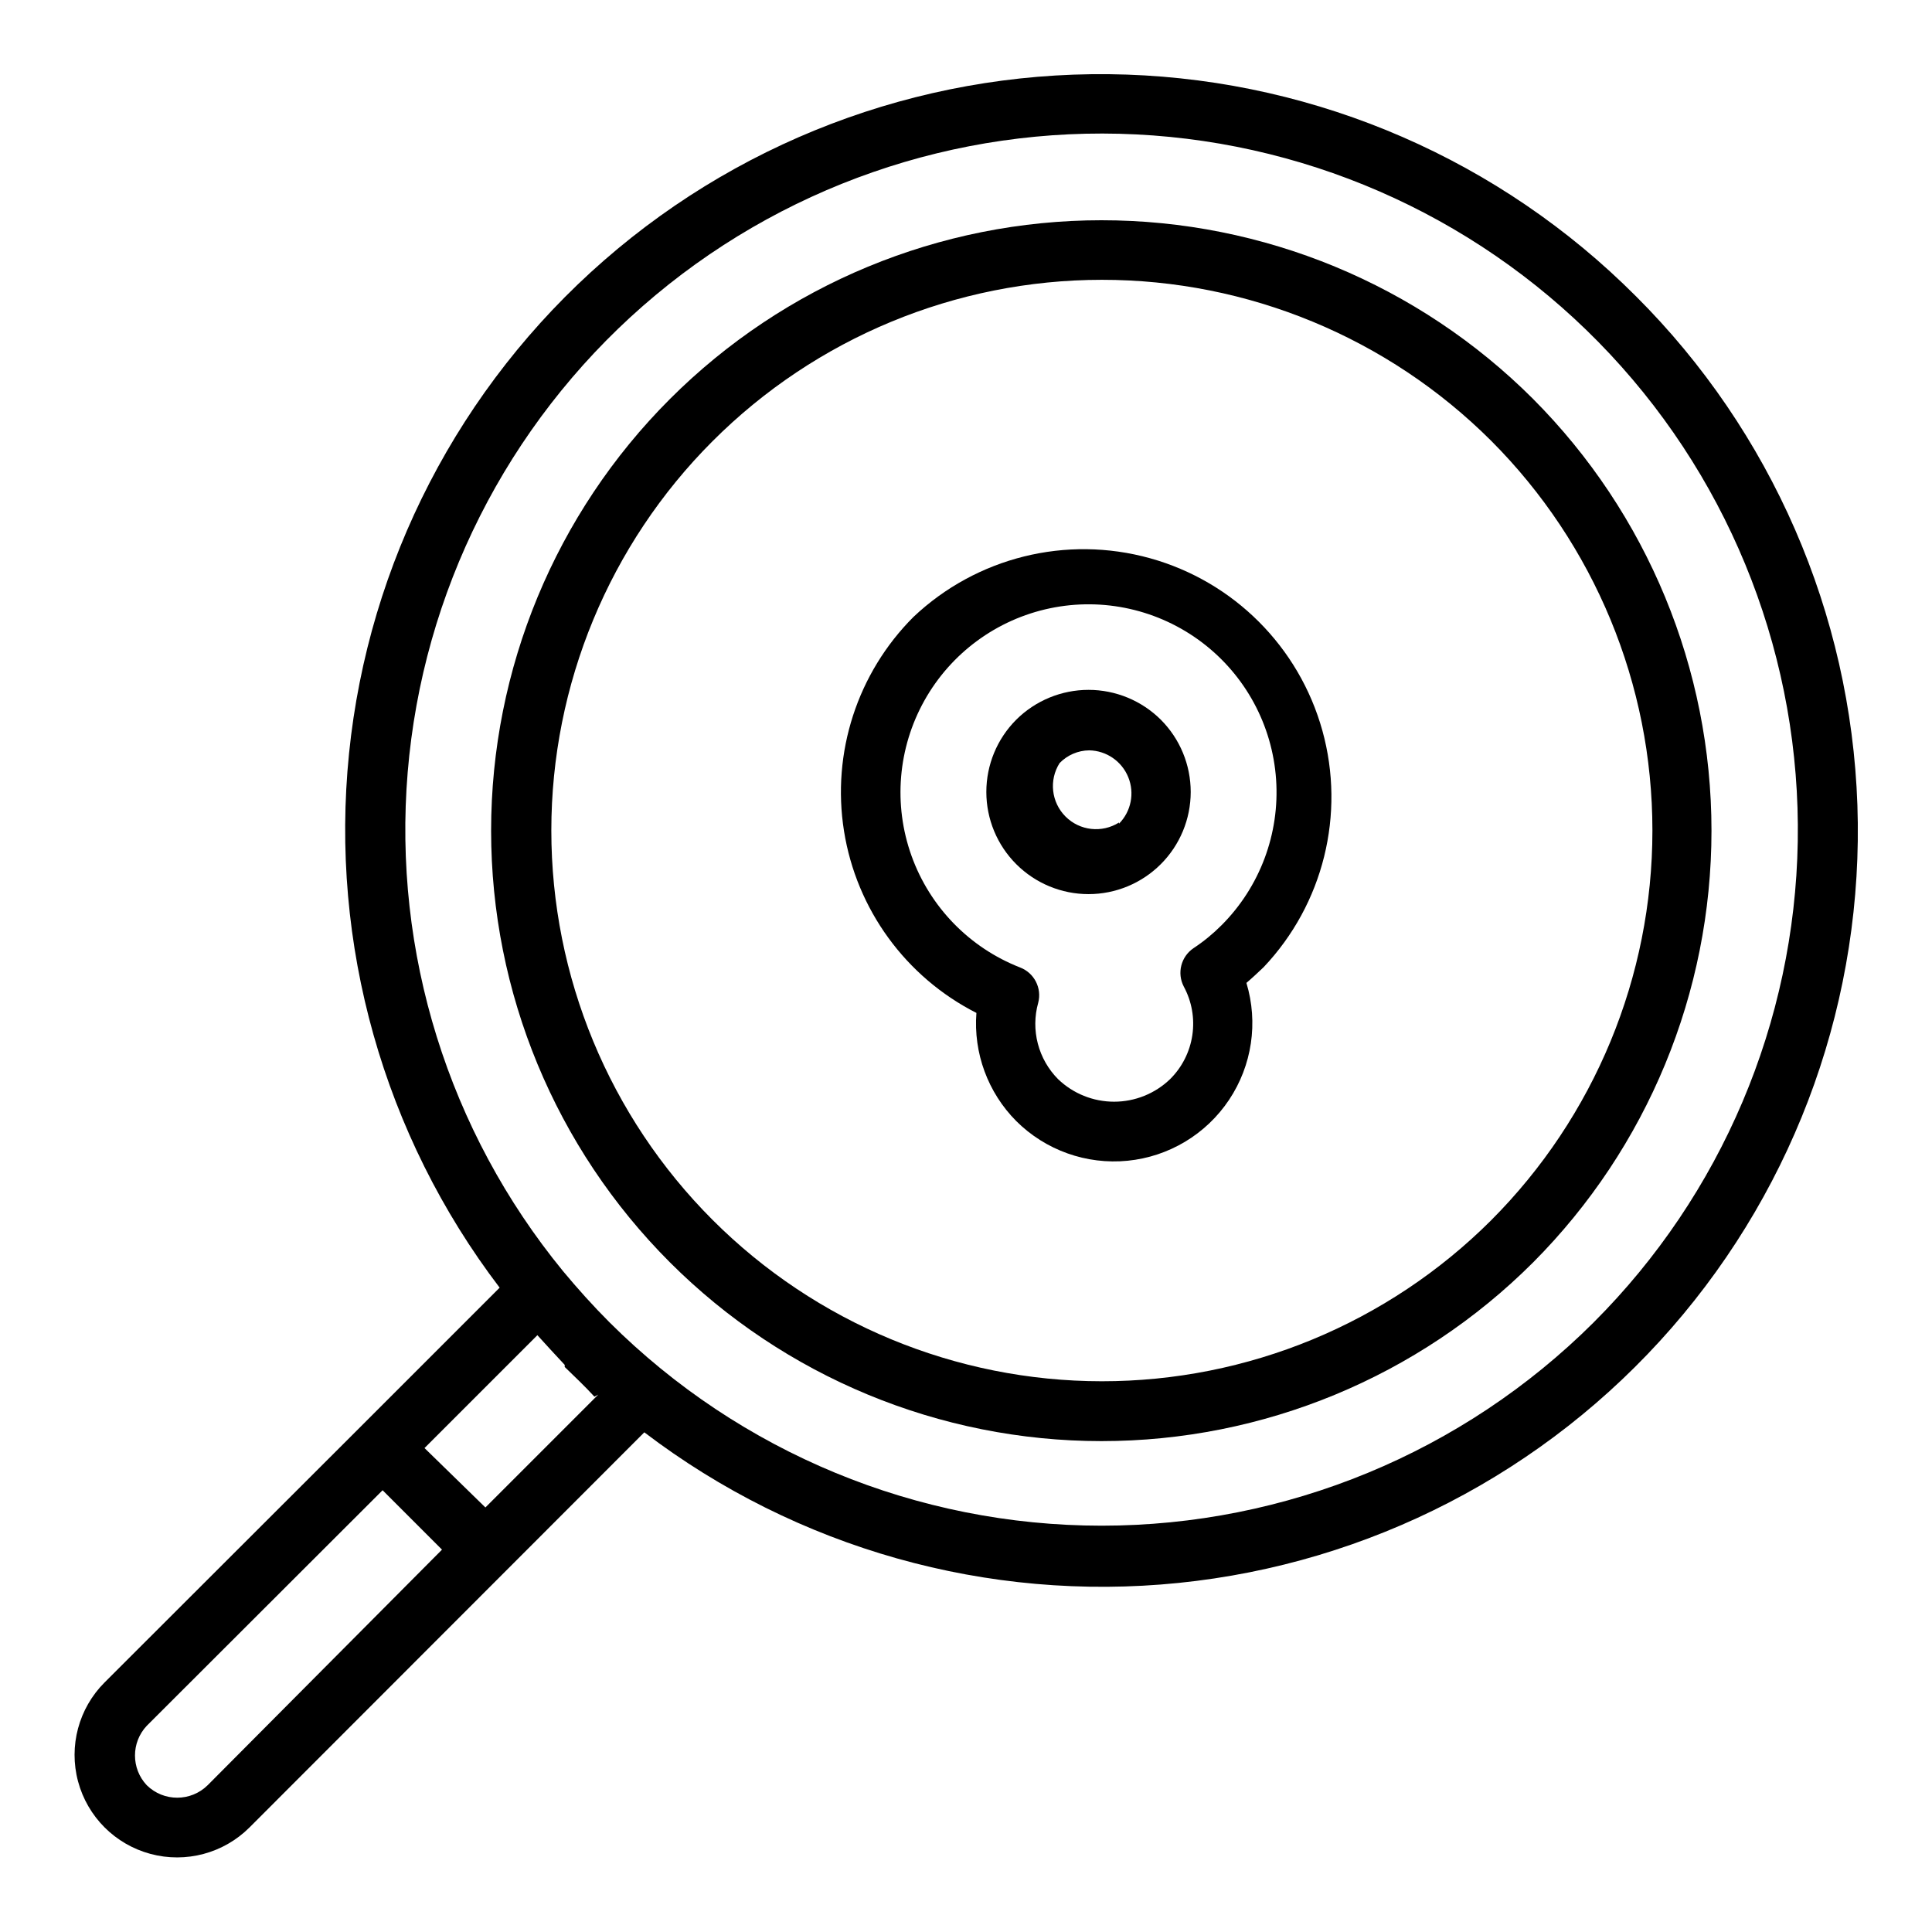 <?xml version="1.0" encoding="UTF-8"?>
<!-- Uploaded to: ICON Repo, www.svgrepo.com, Generator: ICON Repo Mixer Tools -->
<svg fill="#000000" width="800px" height="800px" version="1.1" viewBox="144 144 512 512" xmlns="http://www.w3.org/2000/svg">
 <g>
  <path d="m550.28 249.72c-30.344-30.328-71.488-47.359-114.39-47.352-42.898 0.008-84.035 17.055-114.37 47.391-30.332 30.34-47.371 71.48-47.371 114.38s17.039 84.043 47.371 114.38c30.332 30.336 71.469 47.383 114.37 47.391 42.902 0.008 84.047-17.023 114.39-47.348 30.277-30.383 47.281-71.527 47.281-114.42s-17.004-84.039-47.281-114.42zm-11.102 217.66c-27.383 27.34-64.5 42.688-103.2 42.668-38.695-0.023-75.797-15.406-103.15-42.773-27.352-27.371-42.719-64.48-42.719-103.18 0-38.695 15.367-75.805 42.719-103.17 27.355-27.371 64.457-42.754 103.15-42.773 38.695-0.023 75.812 15.324 103.2 42.664 27.363 27.41 42.73 64.555 42.73 103.28 0 38.727-15.367 75.875-42.73 103.28z"/>
  <path d="m577.51 222.48c-35.879-35.969-84.09-56.953-134.86-58.711-50.773-1.754-100.32 15.855-138.59 49.258-38.277 33.406-62.43 80.109-67.562 130.65-5.133 50.543 9.137 101.15 39.914 141.57l-36.605 36.605-68.09 68.012c-6.863 6.863-9.543 16.863-7.031 26.238 2.512 9.375 9.832 16.695 19.207 19.207 9.375 2.512 19.375-0.168 26.238-7.027l104.62-104.7c40.418 30.781 91.023 45.047 141.57 39.914 50.543-5.133 97.25-29.285 130.65-67.562 33.406-38.277 51.012-87.82 49.258-138.59-1.754-50.773-22.742-98.984-58.711-134.86zm-394.62 394.62c-4.156-4.426-4.156-11.32 0-15.746l62.504-62.426 15.742 15.742-62.105 62.43c-4.477 4.41-11.664 4.41-16.141 0zm119.66-103.52-29.914 29.914-16.137-15.742 29.914-29.914c2.363 2.598 4.723 5.195 7.242 7.871v0.551c2.676 2.598 5.352 5.117 7.871 7.871zm263.79-19.133c-34.629 34.504-81.52 53.875-130.4 53.875-48.883 0-95.77-19.371-130.4-53.875-4.41-4.41-8.5-8.973-12.359-13.617-30.344-37.047-45.098-84.438-41.141-132.16 3.953-47.723 26.309-92.039 62.336-123.59 36.031-31.543 82.914-47.848 130.74-45.461 47.828 2.383 92.855 23.27 125.57 58.242 32.715 34.973 50.547 81.293 49.738 129.17-0.812 47.883-20.207 93.57-54.082 127.41z"/>
  <path d="m413.3 334.74c-5.07 5.082-7.914 11.969-7.91 19.148 0.004 7.18 2.859 14.062 7.938 19.137 5.078 5.074 11.965 7.926 19.141 7.926 7.18 0 14.066-2.852 19.145-7.926 5.078-5.074 7.934-11.957 7.938-19.137 0.004-7.18-2.84-14.066-7.91-19.148-5.094-5.07-11.984-7.918-19.172-7.918-7.184 0-14.078 2.848-19.168 7.918zm27.238 27.238c-4.512 2.844-10.391 2.188-14.16-1.582-3.773-3.773-4.43-9.652-1.582-14.16 2.062-2.137 4.898-3.359 7.871-3.387 4.562 0.094 8.629 2.898 10.34 7.129 1.715 4.231 0.742 9.074-2.469 12.316z"/>
  <path d="m386.07 307.5c-14.863 14.867-21.703 35.957-18.402 56.719 3.305 20.762 16.348 38.688 35.09 48.215-0.816 10.629 3.035 21.09 10.547 28.652 7.773 7.746 18.605 11.605 29.523 10.523 10.922-1.086 20.781-7.004 26.875-16.125 6.098-9.125 7.789-20.5 4.609-31.004 1.574-1.34 3.07-2.754 4.566-4.172 15.824-16.723 21.727-40.512 15.562-62.695-6.164-22.18-23.496-39.512-45.676-45.676-22.184-6.164-45.973-0.262-62.695 15.562zm81.633 81.711c-2.254 2.266-4.734 4.297-7.402 6.059-3.32 2.234-4.438 6.606-2.598 10.156 2.133 3.938 2.934 8.457 2.281 12.883-0.652 4.43-2.723 8.527-5.902 11.68-3.988 3.832-9.305 5.973-14.836 5.973-5.535 0-10.852-2.141-14.84-5.973-2.59-2.606-4.441-5.852-5.367-9.406-0.926-3.555-0.895-7.289 0.094-10.824 1.027-3.894-1.043-7.934-4.805-9.371-13.418-5.242-23.91-16.039-28.773-29.602-4.859-13.562-3.609-28.566 3.426-41.141 7.035-12.574 19.168-21.488 33.27-24.441 14.102-2.953 28.793 0.344 40.281 9.035 11.492 8.695 18.656 21.938 19.645 36.309 0.992 14.375-4.285 28.477-14.473 38.664z"/>
 </g>
</svg>